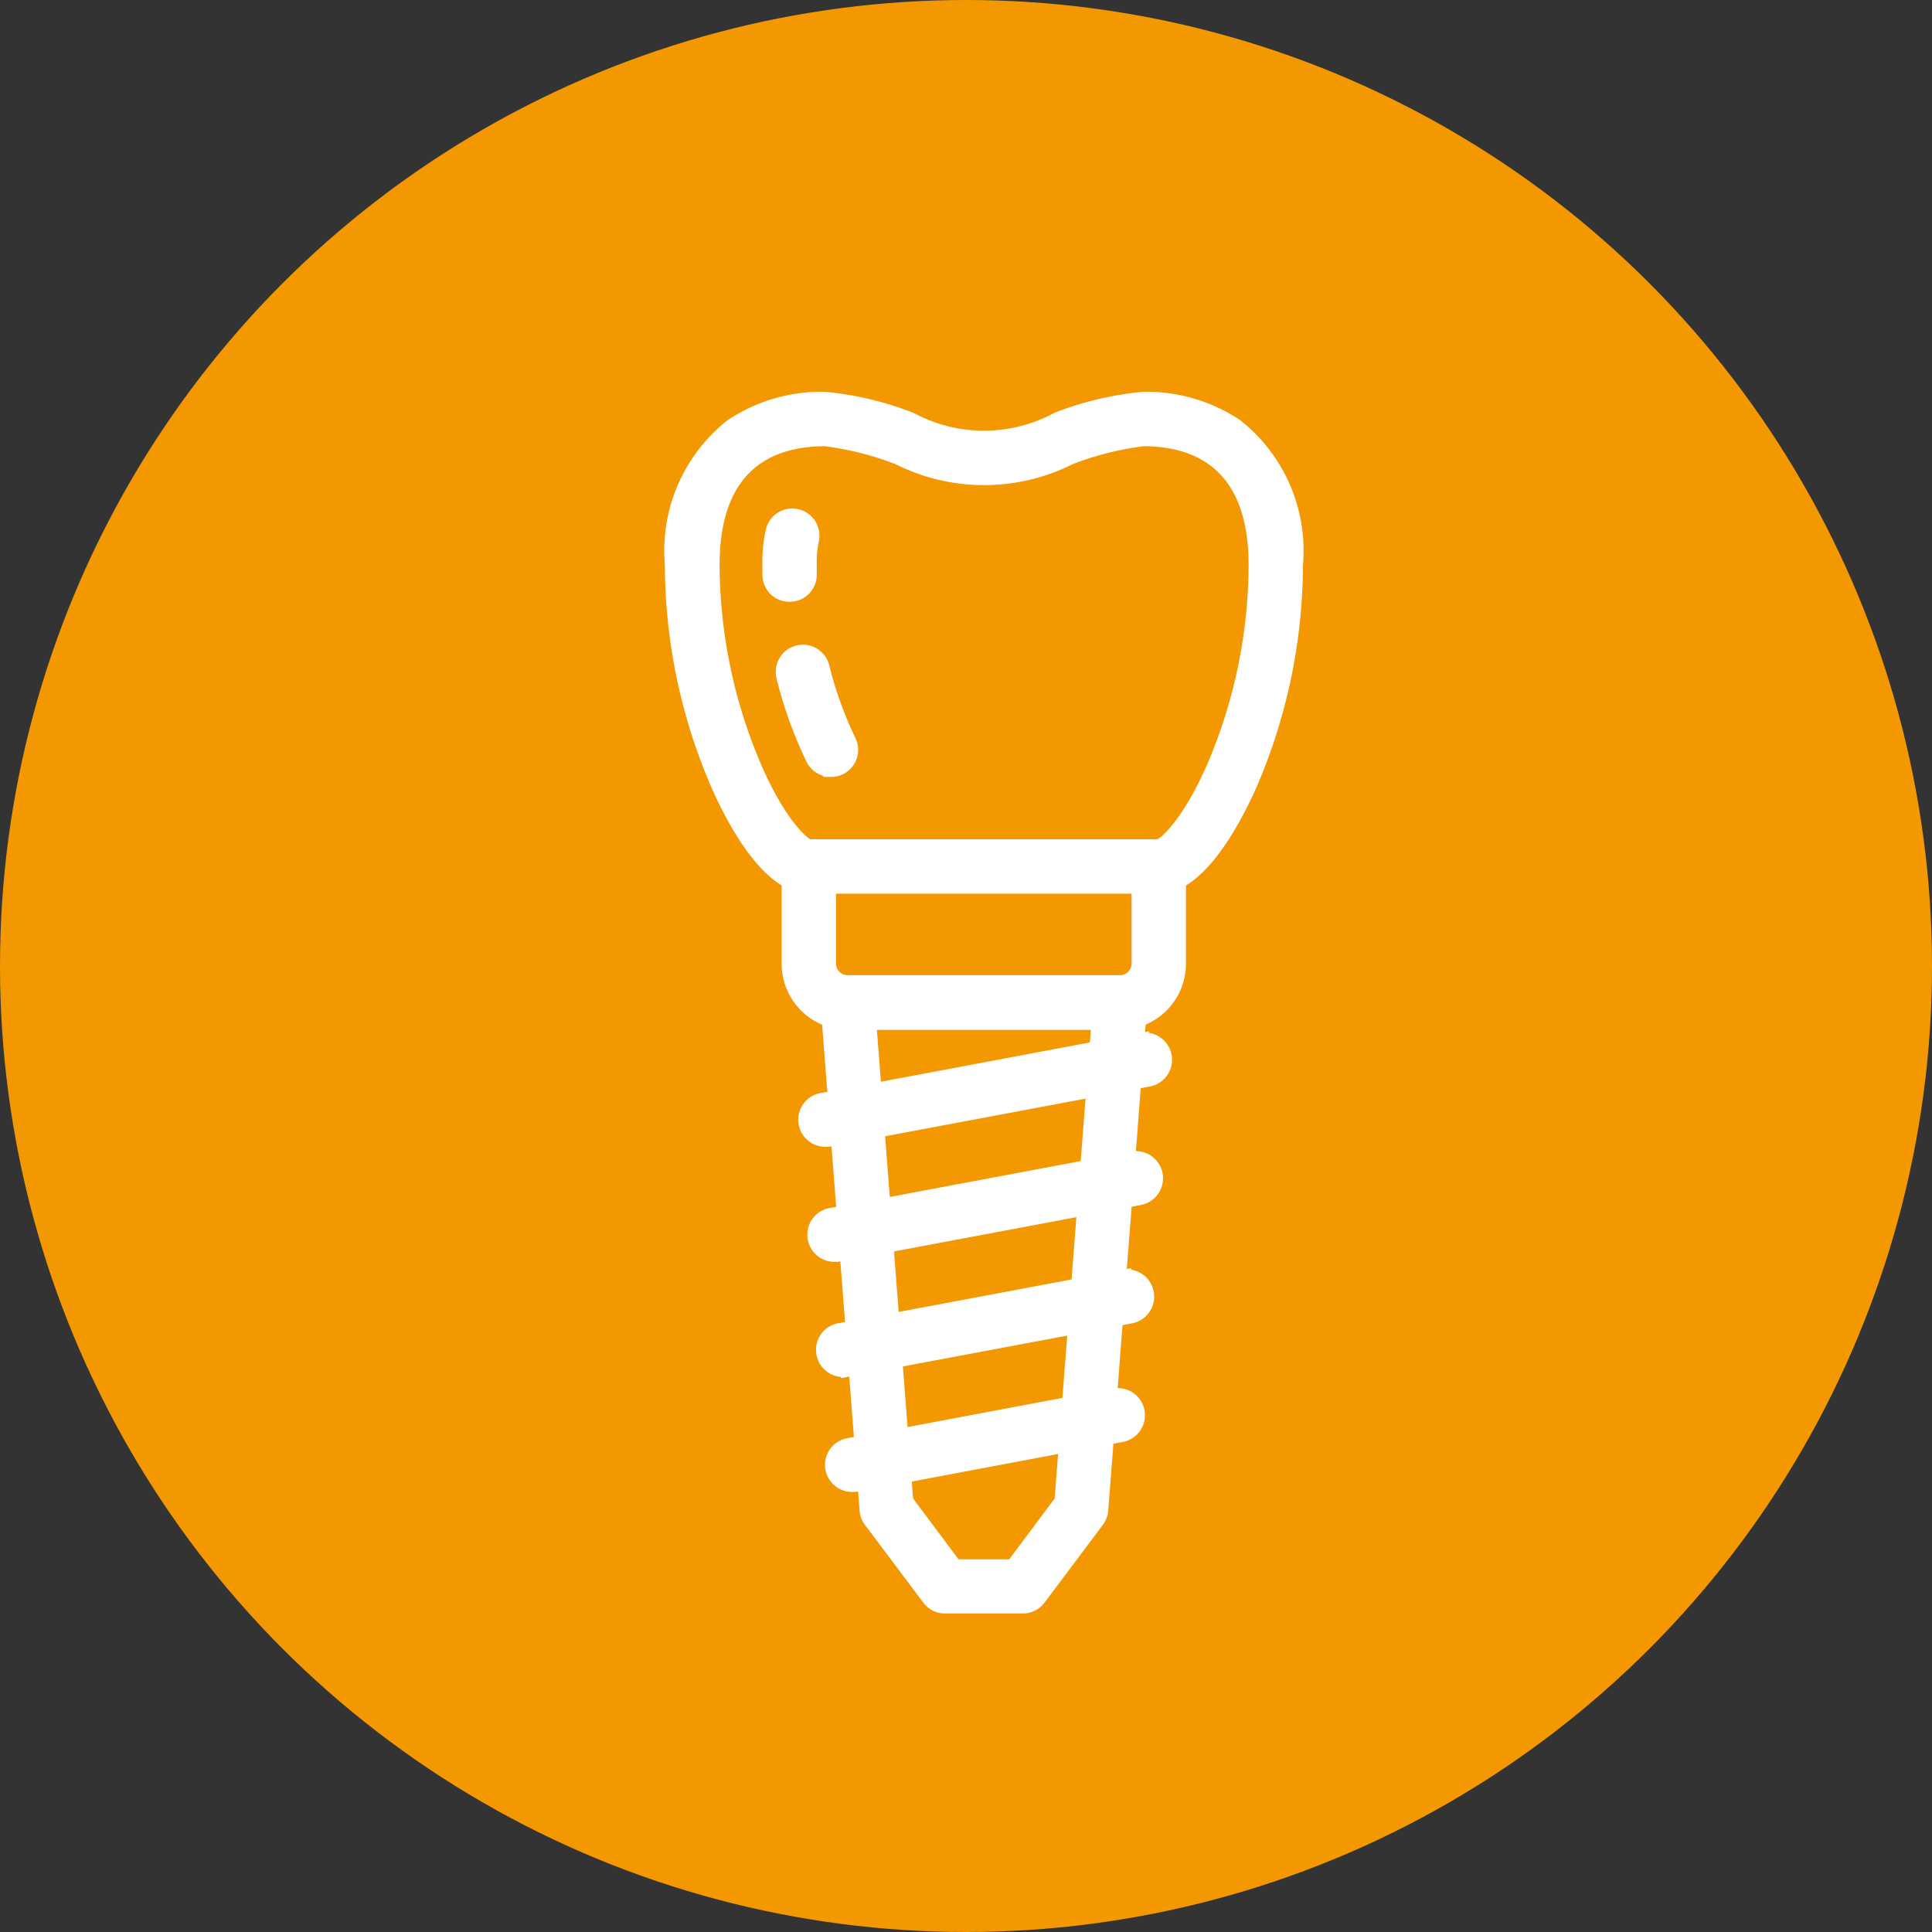 <svg xmlns="http://www.w3.org/2000/svg" width="50" height="50" viewBox="0 0 50 50">
  <rect x="0" y="0" width="50" height="50" fill="#333333" stroke="none"/>
  <g id="Group_50578" data-name="Group 50578" transform="translate(-283 -8720.984)">
    <circle id="Ellipse_878" data-name="Ellipse 878" cx="25" cy="25" r="25" transform="translate(283 8720.984)" fill="#f39800"/>
    <g id="Group_49750" data-name="Group 49750" transform="translate(300.407 8731.324)">
      <g id="Group_49741" data-name="Group 49741" transform="translate(0 0)">
        <path id="Path_93971" data-name="Path 93971" d="M3012.587,839.588h-9.063c-1.069,0-2-1.859-2.349-2.659A14.391,14.391,0,0,1,3000,831.28a4.1,4.1,0,0,1,1.543-3.585,4.163,4.163,0,0,1,2.394-.695,8.24,8.24,0,0,1,2.216.528,4.025,4.025,0,0,0,3.807,0,8.241,8.241,0,0,1,2.216-.528,4.163,4.163,0,0,1,2.394.695,4.1,4.1,0,0,1,1.543,3.585,14.387,14.387,0,0,1-1.175,5.649C3014.586,837.728,3013.656,839.588,3012.587,839.588Zm-9.055-1.006h0Zm0,0h9.052c.165-.032.811-.6,1.476-2.157a13.423,13.423,0,0,0,1.047-5.144c0-2.7-1.593-3.273-2.93-3.273a8.016,8.016,0,0,0-1.9.479,4.911,4.911,0,0,1-4.431,0,8.015,8.015,0,0,0-1.9-.479c-1.336,0-2.929.568-2.929,3.273a13.418,13.418,0,0,0,1.047,5.144C3002.72,837.984,3003.365,838.548,3003.53,838.581Z" transform="translate(-3000 -827)" fill="#fff" stroke="#fff" stroke-width="0.4"/>
      </g>
      <g id="Group_49742" data-name="Group 49742" transform="translate(2.518 3.021)">
        <path id="Path_93972" data-name="Path 93972" d="M3040.506,877.011a.5.5,0,0,1-.5-.492c0-.087,0-.175,0-.264a3.671,3.671,0,0,1,.085-.879.5.5,0,1,1,.976.247,2.8,2.8,0,0,0-.054.632c0,.08,0,.16,0,.24a.5.5,0,0,1-.491.515Z" transform="translate(-3040 -874.997)" fill="#fff" stroke="#fff" stroke-width="0.4"/>
      </g>
      <g id="Group_49743" data-name="Group 49743" transform="translate(2.869 6.545)">
        <path id="Path_93973" data-name="Path 93973" d="M3046.814,934.019a.5.5,0,0,1-.452-.282,10.891,10.891,0,0,1-.76-2.112.5.5,0,1,1,.976-.247,9.85,9.85,0,0,0,.688,1.916.5.5,0,0,1-.452.726Z" transform="translate(-3045.587 -930.998)" fill="#fff" stroke="#fff" stroke-width="0.4"/>
      </g>
      <g id="Group_49744" data-name="Group 49744" transform="translate(3.021 11.581)">
        <path id="Path_93974" data-name="Path 93974" d="M3056.56,1015.532h-7.049a1.512,1.512,0,0,1-1.51-1.511V1011.5a.5.5,0,0,1,1.007,0v2.517a.5.5,0,0,0,.5.5h7.049a.5.5,0,0,0,.5-.5V1011.5a.5.5,0,1,1,1.007,0v2.517A1.512,1.512,0,0,1,3056.56,1015.532Z" transform="translate(-3048 -1011)" fill="#fff" stroke="#fff" stroke-width="0.4"/>
      </g>
      <g id="Group_49745" data-name="Group 49745" transform="translate(4.028 15.105)">
        <path id="Path_93975" data-name="Path 93975" d="M3069.034,1083.111h-2.014a.5.5,0,0,1-.4-.2l-1.511-2.014a.5.5,0,0,1-.1-.264L3064,1067.541a.5.5,0,1,1,1-.077l1,12.945,1.271,1.7h1.511l1.271-1.7,1-12.945a.5.5,0,1,1,1,.077l-1.007,13.091a.5.5,0,0,1-.1.264l-1.51,2.014A.5.5,0,0,1,3069.034,1083.111Z" transform="translate(-3063.999 -1066.999)" fill="#fff" stroke="#fff" stroke-width="0.4"/>
      </g>
      <g id="Group_49746" data-name="Group 49746" transform="translate(3.499 16.585)">
        <path id="Path_93976" data-name="Path 93976" d="M3056.1,1093.072a.5.5,0,0,1-.093-1l8.221-1.546a.5.5,0,1,1,.188.989l-1.541.292-6.682,1.254A.493.493,0,0,1,3056.1,1093.072Z" transform="translate(-3055.599 -1090.519)" fill="#fff" stroke="#fff" stroke-width="0.4"/>
      </g>
      <g id="Group_49747" data-name="Group 49747" transform="translate(3.731 19.652)">
        <path id="Path_93977" data-name="Path 93977" d="M3059.782,1141.7a.5.5,0,0,1-.093-1l.75-.141.748-.136,4.715-.886,1.54-.292a.5.5,0,1,1,.188.989l-1.541.292-4.719.886-.748.136-.748.141A.526.526,0,0,1,3059.782,1141.7Z" transform="translate(-3059.278 -1139.238)" fill="#fff" stroke="#fff" stroke-width="0.4"/>
      </g>
      <g id="Group_49748" data-name="Group 49748" transform="translate(3.957 22.718)">
        <path id="Path_93978" data-name="Path 93978" d="M3063.382,1190.335a.5.5,0,0,1-.093-1l1.5-.282,4.26-.8,1.54-.292a.5.5,0,0,1,.186.99l-1.539.292-4.262.8-1.495.282A.522.522,0,0,1,3063.382,1190.335Z" transform="translate(-3062.879 -1187.958)" fill="#fff" stroke="#fff" stroke-width="0.4"/>
      </g>
      <g id="Group_49749" data-name="Group 49749" transform="translate(4.189 25.784)">
        <path id="Path_93979" data-name="Path 93979" d="M3067.062,1238.964a.5.5,0,0,1-.092-1l.75-.141.748-.136,3.788-.714.773-.141.768-.146a.5.5,0,0,1,.188.989l-.771.146-.773.141-3.789.714-.748.137-.748.141A.5.5,0,0,1,3067.062,1238.964Z" transform="translate(-3066.559 -1236.678)" fill="#fff" stroke="#fff" stroke-width="0.4"/>
      </g>
    </g>
  </g>
</svg>
